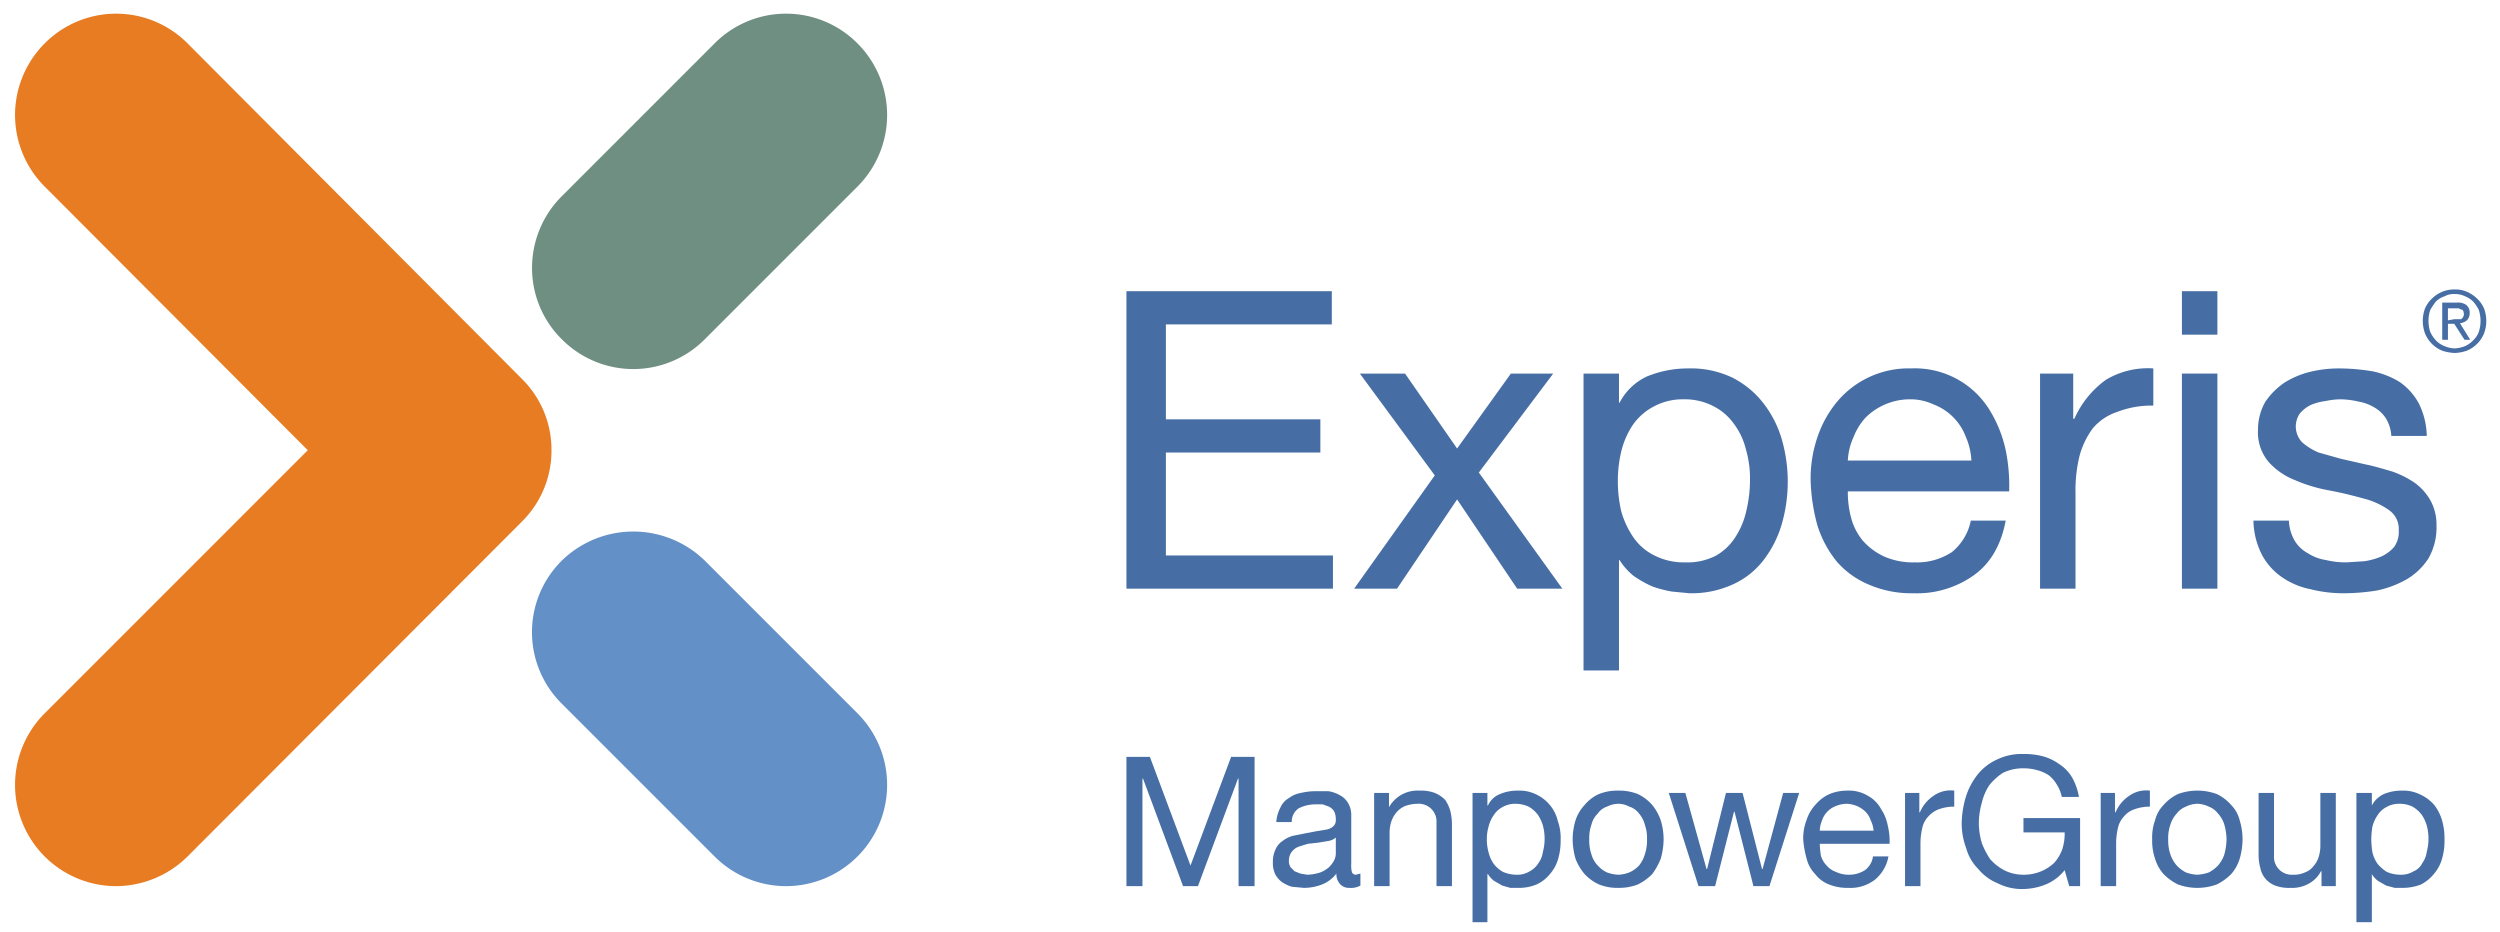 <svg xmlns="http://www.w3.org/2000/svg" width="437" height="163" viewBox="0 0 437 163">
  <title>EXP_BE_Logo_SS_HOR_MC_RGB_REG</title>
  <g>
    <path d="M149.9,7.6a17.6,17.6,0,0,0-25,0L98.2,34.3A17.7,17.7,0,0,0,93,46.8a17.5,17.5,0,0,0,5.2,12.5,17.6,17.6,0,0,0,25,0l26.7-26.7A17.7,17.7,0,0,0,149.9,7.6Z" style="fill: #6e8f82"/>
    <path d="M149.9,124.7,123.2,98a17.9,17.9,0,0,0-25,0,17.6,17.6,0,0,0,0,25l26.7,26.7a17.7,17.7,0,0,0,12.5,5.2h0a17.7,17.7,0,0,0,12.5-30.2Z" style="fill: #6390c6"/>
    <path d="M96.4,78.7h0a17.4,17.4,0,0,0-5.1-12.4L32.8,7.6a17.6,17.6,0,0,0-25,0,17.7,17.7,0,0,0,0,25l46,46.1-46,46a17.7,17.7,0,0,0,12.5,30.2,17.9,17.9,0,0,0,12.5-5.2L91.3,91.1a17.4,17.4,0,0,0,5.1-12.4Z" style="fill: #e77c22"/>
  </g>
  <g>
    <path d="M201,132.3l7.1,19,7.1-19h4.1v22.6h-2.8V136.1h-.1l-7,18.8h-2.6l-7-18.8h-.1v18.8h-2.8V132.3Z" style="fill: #466ea5"/>
    <path d="M237.8,154.8a3.4,3.4,0,0,1-1.9.4,2.1,2.1,0,0,1-1.6-.6,2.6,2.6,0,0,1-.7-1.9,5.8,5.8,0,0,1-2.5,1.9,8.7,8.7,0,0,1-3.2.6l-2.1-.2a6.7,6.7,0,0,1-1.7-.8,4.1,4.1,0,0,1-1.2-1.4,4.6,4.6,0,0,1-.4-2.1,4.9,4.9,0,0,1,.5-2.3,3.3,3.3,0,0,1,1.2-1.4,5.1,5.1,0,0,1,1.8-.9l2-.4,2.1-.4,1.8-.3a2.3,2.3,0,0,0,1.2-.6,1.4,1.4,0,0,0,.4-1.1,3.3,3.3,0,0,0-.3-1.5,2.4,2.4,0,0,0-.9-.8l-1.1-.4h-1.3a6.5,6.5,0,0,0-2.9.7,2.8,2.8,0,0,0-1.2,2.4h-2.7a6.1,6.1,0,0,1,.7-2.5,3.5,3.5,0,0,1,1.5-1.7,5,5,0,0,1,2.1-.9,11.5,11.5,0,0,1,2.6-.3h2.2a5.9,5.9,0,0,1,2,.7,3.5,3.5,0,0,1,1.4,1.3,4.1,4.1,0,0,1,.6,2.3V151a4.9,4.9,0,0,0,.1,1.4.7.7,0,0,0,.7.5l.8-.2Zm-4.3-8.4a2.6,2.6,0,0,1-1.3.6l-1.8.3-1.8.2-1.6.5a2.7,2.7,0,0,0-1.2.9,2.5,2.5,0,0,0-.5,1.6,2,2,0,0,0,.3,1.1l.7.7,1,.4,1.2.2a7.9,7.9,0,0,0,2.3-.4,5.4,5.4,0,0,0,1.5-.9,4.7,4.7,0,0,0,.9-1.2,2.7,2.7,0,0,0,.3-1.2Z" style="fill: #466ea5"/>
    <path d="M242.8,138.6v2.5h0a5.7,5.7,0,0,1,5.3-2.9,7,7,0,0,1,2.7.4,5.7,5.7,0,0,1,1.8,1.2,6.6,6.6,0,0,1,.9,1.9,9.9,9.9,0,0,1,.3,2.4v10.8h-2.7V143.8a3.1,3.1,0,0,0-3.3-3.3,6.7,6.7,0,0,0-2.2.4,4.2,4.2,0,0,0-1.5,1.1,5.1,5.1,0,0,0-.9,1.6,6.6,6.6,0,0,0-.3,2.1v9.2h-2.7V138.6Z" style="fill: #466ea5"/>
    <path d="M260,138.6v2.2h.1a3.8,3.8,0,0,1,2.1-2,7.8,7.8,0,0,1,3.1-.6,6.7,6.7,0,0,1,3.3.7,6.8,6.8,0,0,1,2.3,1.8,6.7,6.7,0,0,1,1.4,2.8,8.8,8.8,0,0,1,.5,3.3,11.2,11.2,0,0,1-.4,3.2,6.9,6.9,0,0,1-1.4,2.7,6.5,6.5,0,0,1-2.4,1.9,7.9,7.9,0,0,1-3.2.6H264l-1.4-.4-1.4-.8a4.3,4.3,0,0,1-1.1-1.2H260v8.4h-2.6V138.6Zm9.7,5.7a6.6,6.6,0,0,0-.9-1.9,5.4,5.4,0,0,0-1.6-1.4,5.6,5.6,0,0,0-2.3-.5,4.4,4.4,0,0,0-2.3.6,4,4,0,0,0-1.5,1.4,6.1,6.1,0,0,0-.9,2,7.8,7.8,0,0,0-.3,2.2,8.5,8.5,0,0,0,.3,2.3,6.1,6.1,0,0,0,.9,2,5.4,5.4,0,0,0,1.6,1.4,6,6,0,0,0,2.4.5,4.1,4.1,0,0,0,2.3-.6,4,4,0,0,0,1.5-1.4,4.4,4.4,0,0,0,.8-2,9,9,0,0,0,0-4.6Z" style="fill: #466ea5"/>
    <path d="M275.4,143.4a7.2,7.2,0,0,1,1.6-2.7,6.9,6.9,0,0,1,2.5-1.9,8.6,8.6,0,0,1,3.4-.6,9,9,0,0,1,3.4.6,7.9,7.9,0,0,1,2.5,1.9,8.7,8.7,0,0,1,1.5,2.7,11.4,11.4,0,0,1,.5,3.3,12.7,12.7,0,0,1-.5,3.4,11.7,11.7,0,0,1-1.5,2.7,9.4,9.4,0,0,1-2.5,1.8,9,9,0,0,1-3.4.6,8.6,8.6,0,0,1-3.4-.6,8,8,0,0,1-2.5-1.8,9.2,9.2,0,0,1-1.6-2.7,12.7,12.7,0,0,1-.5-3.4A11.4,11.4,0,0,1,275.4,143.4Zm2.8,6a4.5,4.5,0,0,0,1.1,1.9,4.8,4.8,0,0,0,1.6,1.2,6.5,6.5,0,0,0,2,.4,5.8,5.8,0,0,0,1.9-.4,5.2,5.2,0,0,0,1.7-1.2,5.7,5.7,0,0,0,1-1.9,7.7,7.7,0,0,0,.4-2.7,7.1,7.1,0,0,0-.4-2.6,4.9,4.9,0,0,0-1-1.9,3.3,3.3,0,0,0-1.7-1.2,4.1,4.1,0,0,0-1.9-.5,4.6,4.6,0,0,0-2,.5,3.1,3.1,0,0,0-1.6,1.2,4,4,0,0,0-1.1,1.9,7.1,7.1,0,0,0-.4,2.6A7.7,7.7,0,0,0,278.2,149.4Z" style="fill: #466ea5"/>
    <path d="M306.5,154.9l-3.3-13h-.1l-3.3,13h-2.9l-5.2-16.3h2.9l3.7,13.3h.1l3.3-13.3h2.9l3.4,13.3h.1l3.6-13.3h2.8l-5.2,16.3Z" style="fill: #466ea5"/>
    <path d="M327.7,153.8a7,7,0,0,1-4.6,1.4,8.6,8.6,0,0,1-3.4-.6,5.5,5.5,0,0,1-2.4-1.8,5.9,5.9,0,0,1-1.5-2.7,17.2,17.2,0,0,1-.6-3.4,9,9,0,0,1,.6-3.4,7.2,7.2,0,0,1,1.6-2.7,6.9,6.9,0,0,1,2.4-1.8,8.1,8.1,0,0,1,3.1-.6,6.4,6.4,0,0,1,3.6.9,5.7,5.7,0,0,1,2.3,2.3,7.9,7.9,0,0,1,1.2,3,11.2,11.2,0,0,1,.3,3.1H318.1a14.9,14.9,0,0,0,.2,2.1,4.2,4.2,0,0,0,1,1.7,3.8,3.8,0,0,0,1.6,1.1,5.2,5.2,0,0,0,2.3.5,5.1,5.1,0,0,0,2.8-.8,3.6,3.6,0,0,0,1.4-2.4h2.7A6.8,6.8,0,0,1,327.7,153.8Zm-.7-10.4a3.8,3.8,0,0,0-.9-1.5,4.9,4.9,0,0,0-1.5-1,5.3,5.3,0,0,0-1.8-.4,5.3,5.3,0,0,0-1.9.4,4,4,0,0,0-1.5,1,3.8,3.8,0,0,0-.9,1.5,4.8,4.8,0,0,0-.4,1.8h9.4A4.8,4.8,0,0,0,327,143.4Z" style="fill: #466ea5"/>
    <path d="M335.5,138.6V142h.1a6.4,6.4,0,0,1,2.4-2.9,5.1,5.1,0,0,1,3.6-.9V141a7.8,7.8,0,0,0-2.8.5,4.6,4.6,0,0,0-1.8,1.3,4.2,4.2,0,0,0-1,2,12,12,0,0,0-.3,2.8v7.3H333V138.6Z" style="fill: #466ea5"/>
    <path d="M357.6,154.6a10.9,10.9,0,0,1-3.9.8,9.3,9.3,0,0,1-4.5-1,8.6,8.6,0,0,1-3.4-2.5,8.2,8.2,0,0,1-2.1-3.6,12.6,12.6,0,0,1-.8-4.3,17,17,0,0,1,.7-4.6,12,12,0,0,1,2-3.9,9.1,9.1,0,0,1,3.4-2.7,9.9,9.9,0,0,1,4.7-1,12.7,12.7,0,0,1,3.4.4,8.7,8.7,0,0,1,2.9,1.4,6.9,6.9,0,0,1,2.2,2.3,10.5,10.5,0,0,1,1.2,3.4h-3a6.3,6.3,0,0,0-.9-2.2,5.6,5.6,0,0,0-1.4-1.6,6.7,6.7,0,0,0-2.1-.9,8.5,8.5,0,0,0-2.3-.3,8,8,0,0,0-3.6.8,10,10,0,0,0-2.4,2.2,9.7,9.7,0,0,0-1.3,3.1,13.4,13.4,0,0,0-.5,3.5,12.7,12.7,0,0,0,.5,3.4,13.2,13.2,0,0,0,1.5,2.9,8.8,8.8,0,0,0,2.4,1.9,7.4,7.4,0,0,0,3.4.8,7.8,7.8,0,0,0,3.1-.6,7.6,7.6,0,0,0,2.3-1.5,7.2,7.2,0,0,0,1.4-2.4,8.8,8.8,0,0,0,.4-2.9h-7.2V143h9.9v11.9h-1.9l-.8-2.8A8.1,8.1,0,0,1,357.6,154.6Z" style="fill: #466ea5"/>
    <path d="M369.7,138.6V142h.1a6.4,6.4,0,0,1,2.4-2.9,5.1,5.1,0,0,1,3.6-.9V141a7.8,7.8,0,0,0-2.8.5,4,4,0,0,0-1.8,1.3,4.2,4.2,0,0,0-1,2,12,12,0,0,0-.3,2.8v7.3h-2.7V138.6Z" style="fill: #466ea5"/>
    <path d="M376.7,143.4a5.9,5.9,0,0,1,1.5-2.7,7.9,7.9,0,0,1,2.5-1.9,9.9,9.9,0,0,1,6.8,0,7.9,7.9,0,0,1,2.5,1.9,5.9,5.9,0,0,1,1.5,2.7,11.4,11.4,0,0,1,.5,3.3,12.7,12.7,0,0,1-.5,3.4,7.2,7.2,0,0,1-1.5,2.7,9.4,9.4,0,0,1-2.5,1.8,9.9,9.9,0,0,1-6.8,0,9.4,9.4,0,0,1-2.5-1.8,7.2,7.2,0,0,1-1.5-2.7,9.7,9.7,0,0,1-.5-3.4A8.8,8.8,0,0,1,376.7,143.4Zm2.7,6a5.9,5.9,0,0,0,1.1,1.9,6.1,6.1,0,0,0,1.6,1.2,6.5,6.5,0,0,0,2,.4,7.1,7.1,0,0,0,2-.4,6.1,6.1,0,0,0,1.6-1.2,5.9,5.9,0,0,0,1.1-1.9,11,11,0,0,0,.4-2.7,10.1,10.1,0,0,0-.4-2.6,5,5,0,0,0-1.1-1.9,3.6,3.6,0,0,0-1.6-1.2,4.9,4.9,0,0,0-2-.5,4.6,4.6,0,0,0-2,.5,3.6,3.6,0,0,0-1.6,1.2,5,5,0,0,0-1.1,1.9,7.1,7.1,0,0,0-.4,2.6A7.7,7.7,0,0,0,379.4,149.4Z" style="fill: #466ea5"/>
    <path d="M405.8,154.9v-2.6h-.1a5.2,5.2,0,0,1-2.2,2.2,5.9,5.9,0,0,1-3.1.7,7,7,0,0,1-2.7-.4,4.3,4.3,0,0,1-1.7-1.2,4.2,4.2,0,0,1-.9-1.9,8.8,8.8,0,0,1-.3-2.4V138.6h2.7v11a3.1,3.1,0,0,0,3.3,3.3,4.6,4.6,0,0,0,2.1-.4,3.3,3.3,0,0,0,1.5-1.1,4.2,4.2,0,0,0,.9-1.6,6.4,6.4,0,0,0,.3-2v-9.2h2.7v16.3Z" style="fill: #466ea5"/>
    <path d="M414.6,138.6v2.2h0a4.5,4.5,0,0,1,2.1-2,8.1,8.1,0,0,1,3.1-.6,6.7,6.7,0,0,1,3.3.7,7.2,7.2,0,0,1,2.4,1.8,8.2,8.2,0,0,1,1.4,2.8,11.5,11.5,0,0,1,.4,3.3,11.2,11.2,0,0,1-.4,3.2,6.9,6.9,0,0,1-1.4,2.7,7.1,7.1,0,0,1-2.3,1.9,8.8,8.8,0,0,1-3.3.6h-1.3l-1.5-.4-1.4-.8a4.3,4.3,0,0,1-1.1-1.2h0v8.4h-2.7V138.6Zm9.6,5.7a6.6,6.6,0,0,0-.9-1.9,5.4,5.4,0,0,0-1.6-1.4,5.1,5.1,0,0,0-2.2-.5,4.5,4.5,0,0,0-2.4.6,4,4,0,0,0-1.5,1.4,6.1,6.1,0,0,0-.9,2,15,15,0,0,0-.2,2.2,16.4,16.4,0,0,0,.2,2.3,6.1,6.1,0,0,0,.9,2,7,7,0,0,0,1.6,1.4,6,6,0,0,0,2.4.5,4.1,4.1,0,0,0,2.3-.6,2.9,2.9,0,0,0,1.5-1.4,4.4,4.4,0,0,0,.8-2,9,9,0,0,0,0-4.6Z" style="fill: #466ea5"/>
  </g>
  <g>
    <path d="M232.8,50.9v5.8h-29V73.3h27v5.8h-27v18H233v5.8H196.9v-52Z" style="fill: #466ea5"/>
    <path d="M237.7,65.3h7.9l9.1,13.1,9.4-13.1h7.4l-13,17.3,14.6,20.3h-7.9L254.7,87.3l-10.5,15.6h-7.5l14.1-19.8Z" style="fill: #466ea5"/>
    <path d="M283,65.3v5.1h.1a10.2,10.2,0,0,1,4.8-4.6,18.9,18.9,0,0,1,7.2-1.4,16.8,16.8,0,0,1,7.7,1.6,16,16,0,0,1,5.3,4.3,18.9,18.9,0,0,1,3.3,6.3,26.8,26.8,0,0,1,0,15.2,19.2,19.2,0,0,1-3.2,6.2,14.1,14.1,0,0,1-5.4,4.2,17.3,17.3,0,0,1-7.5,1.5l-3.1-.3a21.4,21.4,0,0,1-3.4-.9,20.2,20.2,0,0,1-3.2-1.8,11.2,11.2,0,0,1-2.5-2.8H283v19.3h-6.2V65.3Zm22.2,13.3a12.4,12.4,0,0,0-2.1-4.5,9.9,9.9,0,0,0-3.6-3.1,10.8,10.8,0,0,0-5.2-1.2,10.6,10.6,0,0,0-5.3,1.3,10.2,10.2,0,0,0-3.6,3.2,14.6,14.6,0,0,0-2,4.6,22.2,22.2,0,0,0-.6,5.1,23.5,23.5,0,0,0,.6,5.4,15.5,15.5,0,0,0,2.1,4.5,9.6,9.6,0,0,0,3.7,3.2,11.3,11.3,0,0,0,5.4,1.2,10.8,10.8,0,0,0,5.4-1.2,9.8,9.8,0,0,0,3.4-3.3,14.1,14.1,0,0,0,1.9-4.7,23.3,23.3,0,0,0,.6-5.3A18.1,18.1,0,0,0,305.2,78.6Z" style="fill: #466ea5"/>
    <path d="M345.1,100.5a17.1,17.1,0,0,1-10.6,3.2,18.7,18.7,0,0,1-7.8-1.5,15.1,15.1,0,0,1-5.6-4,19.1,19.1,0,0,1-3.4-6.3,32.7,32.7,0,0,1-1.2-7.9,22.2,22.2,0,0,1,1.3-7.9,19.1,19.1,0,0,1,3.6-6.2,16.3,16.3,0,0,1,12.7-5.5,15.3,15.3,0,0,1,13.7,7.3,22.3,22.3,0,0,1,2.8,7,30.9,30.9,0,0,1,.6,7.2H323a17.3,17.3,0,0,0,.6,4.7,10.3,10.3,0,0,0,2.1,4,11.4,11.4,0,0,0,3.7,2.7,12.5,12.5,0,0,0,5.3,1,11.1,11.1,0,0,0,6.5-1.8,9.5,9.5,0,0,0,3.3-5.5h6.1C349.8,95.2,348,98.4,345.1,100.5Zm-1.5-24.2a9.7,9.7,0,0,0-5.6-5.6,9.6,9.6,0,0,0-4.2-.9,11,11,0,0,0-7.7,3.2,10.8,10.8,0,0,0-2.1,3.4,11.2,11.2,0,0,0-1,4.1h21.6A11.8,11.8,0,0,0,343.6,76.3Z" style="fill: #466ea5"/>
    <path d="M362.4,65.3v7.9h.2a16.7,16.7,0,0,1,5.5-6.8,14.2,14.2,0,0,1,8.3-2v6.5a16.5,16.5,0,0,0-6.3,1.1,9.4,9.4,0,0,0-4.3,2.9,14.3,14.3,0,0,0-2.3,4.8,25.4,25.4,0,0,0-.7,6.5v16.7h-6.2V65.3Z" style="fill: #466ea5"/>
    <path d="M381.4,58.5V50.9h6.2v7.6Zm6.2,6.8v37.6h-6.2V65.3Z" style="fill: #466ea5"/>
    <path d="M401.1,94.5a6.1,6.1,0,0,0,2.3,2.2,8.2,8.2,0,0,0,3.2,1.2,14.7,14.7,0,0,0,3.6.4l3.1-.2a12.3,12.3,0,0,0,2.9-.8,6.6,6.6,0,0,0,2.3-1.7,4.5,4.5,0,0,0,.8-2.9,4,4,0,0,0-1.8-3.6,13.3,13.3,0,0,0-4.5-2c-1.8-.5-3.8-1-6-1.4a27.1,27.1,0,0,1-5.9-1.8,12.1,12.1,0,0,1-4.5-3.1,8,8,0,0,1-1.9-5.7,9.7,9.7,0,0,1,1.3-4.9,12.9,12.9,0,0,1,3.3-3.3,15.3,15.3,0,0,1,4.5-1.9,21.4,21.4,0,0,1,5-.6,36.1,36.1,0,0,1,5.9.5,14.6,14.6,0,0,1,4.8,1.9,10.8,10.8,0,0,1,3.3,3.7,13.3,13.3,0,0,1,1.4,5.7H418a6.6,6.6,0,0,0-.9-3,5.8,5.8,0,0,0-2.1-2,7.9,7.9,0,0,0-2.7-1,15.4,15.4,0,0,0-3-.4,13.3,13.3,0,0,0-2.8.3,9.9,9.9,0,0,0-2.6.7,5.8,5.8,0,0,0-1.9,1.5,4,4,0,0,0,.4,5,10.2,10.2,0,0,0,2.9,1.8l3.9,1.1,4.4,1c1.5.3,3.1.8,4.5,1.2a16.6,16.6,0,0,1,4,2,9.7,9.7,0,0,1,2.7,3,8.8,8.8,0,0,1,1.1,4.5,10.9,10.9,0,0,1-1.4,5.7,11.6,11.6,0,0,1-3.7,3.6,18.1,18.1,0,0,1-5.2,2,36.6,36.6,0,0,1-5.7.5,23.5,23.5,0,0,1-6-.7,13.3,13.3,0,0,1-5-2.1,11,11,0,0,1-3.5-3.9,13.6,13.6,0,0,1-1.5-6h6.2A7.6,7.6,0,0,0,401.1,94.5Z" style="fill: #466ea5"/>
  </g>
  <path d="M423.9,53.9a5.2,5.2,0,0,1,1.2-1.7,5.7,5.7,0,0,1,1.8-1.2,5.4,5.4,0,0,1,2.2-.4,4.9,4.9,0,0,1,2.1.4,5.7,5.7,0,0,1,1.8,1.2,5.2,5.2,0,0,1,1.2,1.7,6.2,6.2,0,0,1,0,4.4,5.5,5.5,0,0,1-3,3,7.1,7.1,0,0,1-2.1.4,7.8,7.8,0,0,1-2.2-.4,5.5,5.5,0,0,1-3-3,6.3,6.3,0,0,1,0-4.4Zm.9,4.1a5.6,5.6,0,0,0,1,1.5,4,4,0,0,0,1.5,1,4.8,4.8,0,0,0,1.8.4,5.8,5.8,0,0,0,1.8-.4,4.5,4.5,0,0,0,1.4-1,4,4,0,0,0,1-1.5,6.2,6.2,0,0,0,0-3.8,6.5,6.5,0,0,0-1-1.5,4.2,4.2,0,0,0-1.4-.9,3.9,3.9,0,0,0-1.8-.4,3.4,3.4,0,0,0-1.8.4,3.8,3.8,0,0,0-1.5.9,13,13,0,0,0-1,1.5,6.2,6.2,0,0,0,0,3.8Zm4.6-5.1a2.5,2.5,0,0,1,1.7.4,1.7,1.7,0,0,1,.6,1.4,1.7,1.7,0,0,1-.5,1.3,2.2,2.2,0,0,1-1.2.5l1.8,2.9h-1L429,56.6h-1.1v2.8h-1V52.9Zm-.4,2.9h1.2l.3-.3a1.4,1.4,0,0,0,.2-.6,4.3,4.3,0,0,0-.1-.5c-.1-.2-.2-.3-.4-.3l-.4-.2h-1.9v2.1Z" style="fill: #466ea5"/>
</svg>
